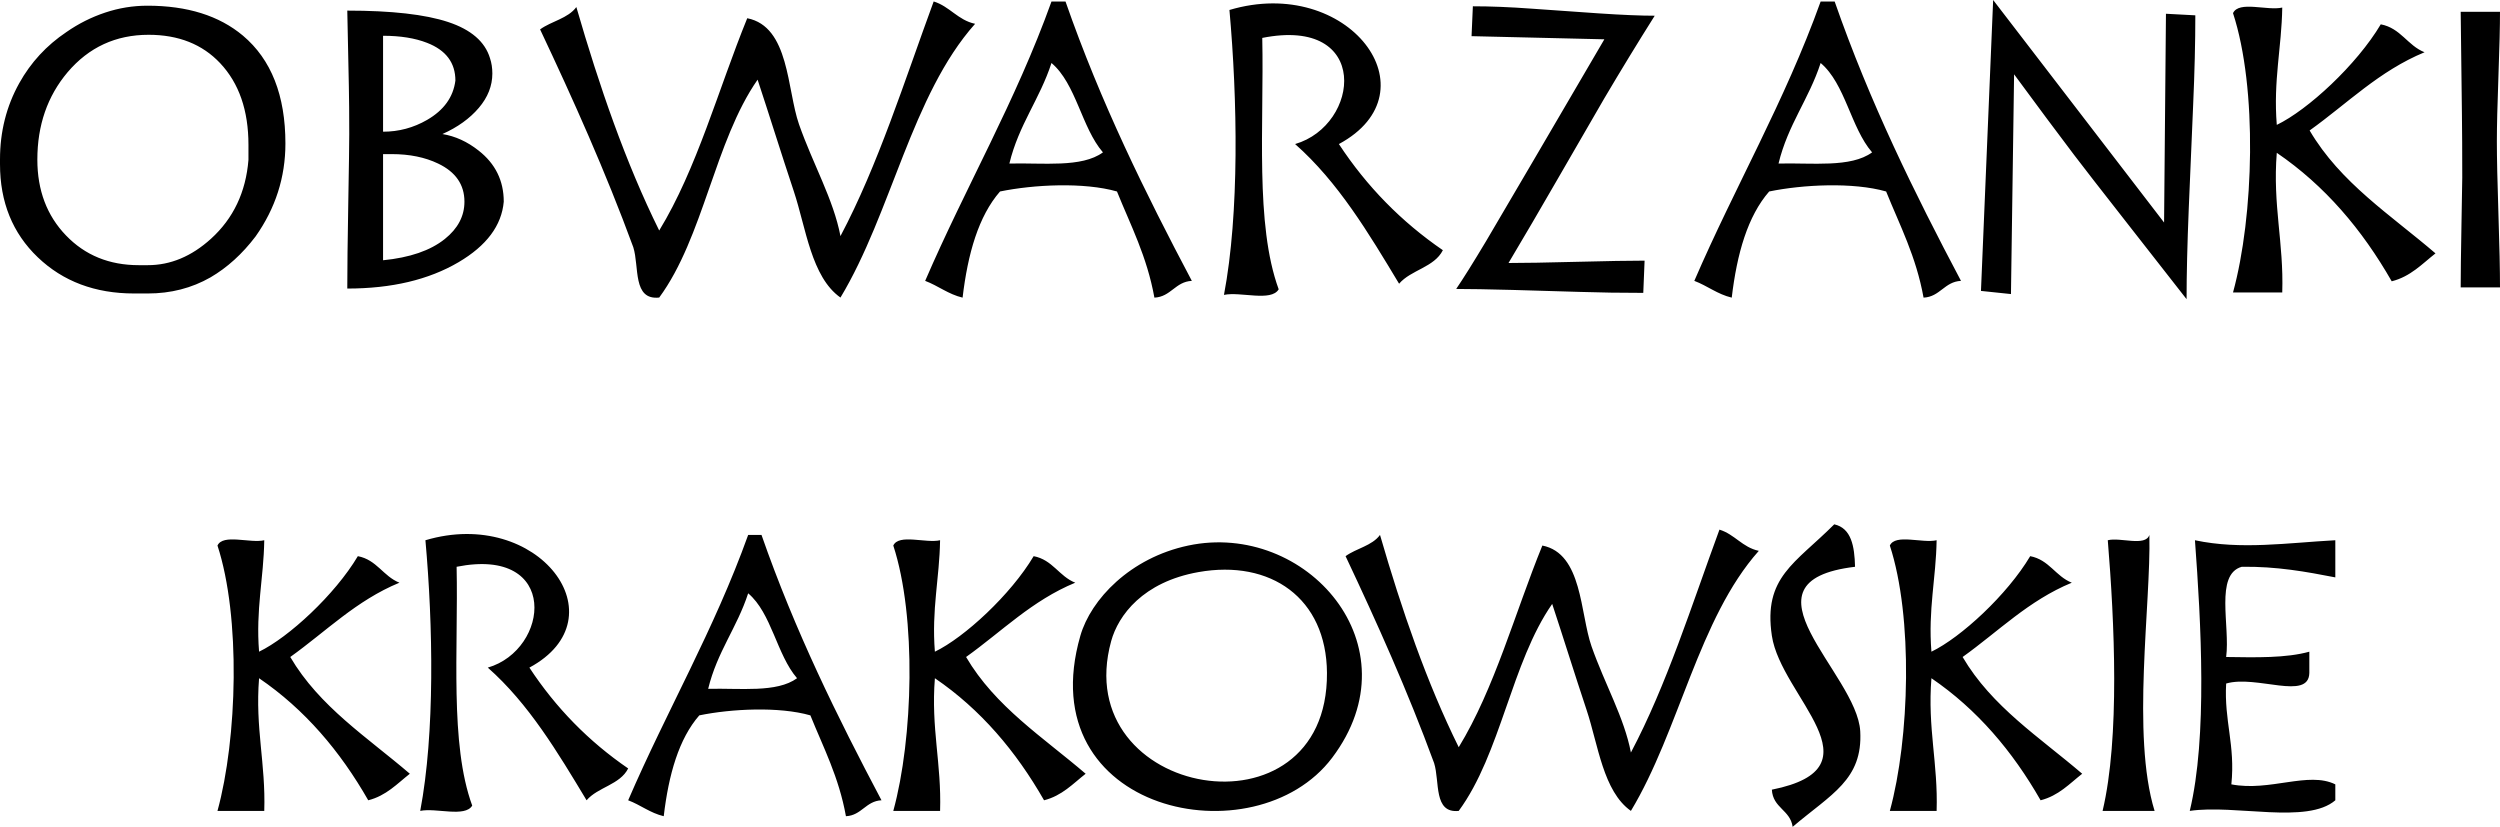 <?xml version="1.0" encoding="iso-8859-1"?>
<!-- Generator: Adobe Illustrator 28.6.0, SVG Export Plug-In . SVG Version: 9.03 Build 54939)  -->
<svg version="1.1" id="Layer_1" xmlns="http://www.w3.org/2000/svg" xmlns:xlink="http://www.w3.org/1999/xlink" x="0px" y="0px"
	 viewBox="0 0 2182.492 721.808" style="enable-background:new 0 0 2182.492 721.808;" xml:space="preserve">
<g>
	<path d="M1552.649,142.777L1552.649,142.777c29.32-0.755,63.106,3.829,81.689-9.755c-18.667-21.599-23.389-59.859-44.928-78.032
		C1579.146,86.633,1560.884,108.719,1552.649,142.777 M1589.41,1.343c4.085,0,8.166,0,12.253,0
		c30.809,88.39,69.688,167.142,110.273,243.856c-14.414,0.676-18.263,13.959-32.675,14.635
		c-6.518-36.115-20.729-63.041-32.675-92.672c-28.881-8.281-72.836-6.03-102.102,0c-18.751,21.509-28.126,54.209-32.675,92.672
		c-12.499-2.965-21.283-10.362-32.676-14.635C1514.782,162.589,1557.963,88.967,1589.41,1.343z M881.182,142.777L881.182,142.777
		c29.32-0.755,63.106,3.829,81.683-9.755c-18.666-21.599-23.389-59.859-44.927-78.032
		C907.679,86.633,889.417,108.719,881.182,142.777z M917.938,1.343c4.085,0,8.166,0,12.257,0
		c30.804,88.39,69.688,167.142,110.273,243.856c-14.413,0.676-18.261,13.959-32.675,14.635
		c-6.518-36.115-20.729-63.041-32.675-92.672c-28.886-8.281-72.842-6.03-102.102,0c-18.756,21.509-28.126,54.209-32.675,92.672
		c-12.499-2.965-21.283-10.362-32.681-14.635C843.315,162.589,886.496,88.967,917.938,1.343z M1073.295,8.705
		c103.776-30.929,180.574,71.243,95.555,117.053c24.292,36.973,54.555,67.862,90.772,92.663
		c-7.569,15.035-27.834,17.108-38.221,29.266c-26.665-44.321-53.198-88.759-90.778-121.929
		c56.731-16.481,66.516-111.611-28.668-92.663c1.613,76.384-6.455,162.662,14.339,219.466c-6.628,11.122-33.254,1.821-47.775,4.88
		C1082.099,185.991,1080.292,86.609,1073.295,8.705z M815.1,1.274c14.058,4.342,21.065,16.293,36.164,19.51
		c-55.383,62.188-73.019,165.094-117.541,238.982c-25.516-17.98-30.09-60.845-40.693-92.667
		c-11.177-33.554-21.504-66.906-31.645-97.548c-37.521,53.819-47.212,137.66-85.898,190.215
		c-23.383,2.457-17.27-26.897-22.609-43.897C528.517,149.492,500.475,87.073,471.5,25.664c9.894-7.209,24.341-9.514,31.649-19.511
		c20.093,69.363,42.974,135.72,72.337,195.085c32.922-53.883,51.55-123.216,76.854-185.329
		c36.938,7.287,34.585,62.341,45.208,92.668c12.193,34.777,30.017,65.366,36.174,97.533C766.601,144.04,789.432,71.129,815.1,1.274z
		 M1949.417,11.478c5.073-11.073,30.031-1.86,42.989-4.88c-0.548,35.202-7.905,63.466-4.776,102.424
		c27.085-13.047,69.732-52.345,90.777-87.788c17.443,3.321,23.295,18.479,38.218,24.381
		c-39.703,16.367-67.527,44.858-100.326,68.282c26.847,45.737,70.941,73.892,109.883,107.294
		c-11.714,9.183-21.632,20.172-38.218,24.39c-25.826-45.178-58.329-83.524-100.335-112.183
		c-3.666,46.018,6.177,78.235,4.776,121.933c-14.33,0-28.664,0-42.989,0C1967.649,188.779,1970.866,77.075,1949.417,11.478z
		 M32.605,139.341c0,26.829,8.349,48.91,24.995,66.18c16.644,17.329,37.81,25.97,63.552,25.97h7.892
		c19.79,0,38.154-7.663,55.142-23.053c19.504-17.676,30.431-40.669,32.718-68.87v-13.095c0-30.09-8.236-53.83-24.709-71.331
		c-15.56-16.531-36.382-24.771-62.465-24.771c-28.6,0-52.168,10.872-70.701,32.666C41.411,83.914,32.605,109.311,32.605,139.341z
		 M128.702,4.975c34.778,0,62.578,8.694,83.399,26.142c24.711,20.822,37.065,52.225,37.065,94.153
		c0,29.571-8.693,56.572-26.027,81.112c-11.61,15.33-24.766,27.227-39.353,35.749c-16.416,9.381-34.664,14.072-54.741,14.072
		h-12.011c-33.978,0-62.008-10.524-84.029-31.575C10.98,203.578,0,176.464,0,143.29v-4.121c0-24.252,5.605-46.447,16.817-66.584
		C26.885,54.51,40.612,39.638,58.001,27.973c10.527-7.323,21.792-12.987,33.807-16.989C103.818,6.977,116.117,4.975,128.702,4.975z
		 M439.777,176.064c-1.831,20.824-14.986,38.439-39.47,52.852c-26.084,15.331-58.461,22.994-97.127,22.994
		c0-17.156,0.284-41.926,0.857-74.301c0.572-32.375,0.858-52.567,0.858-60.58c0-17.156-0.113-30.998-0.343-41.522
		c-0.915-41.873-1.372-63.949-1.372-66.238c38.667,0,68.01,3.315,88.027,9.952c20.024,6.632,32.207,17.156,36.555,31.575
		c1.376,4.116,2.062,8.581,2.062,13.382c0,10.757-3.947,20.764-11.842,30.03c-7.895,9.266-18.473,16.876-31.747,22.821
		c11.217,1.831,21.736,6.637,31.575,14.418C432.455,142.89,439.777,157.757,439.777,176.064z M334.412,134.536v92.667
		c23.338-2.289,41.297-8.467,53.88-18.538c11.444-9.149,17.162-20.019,17.162-32.602c0-14.872-7.663-25.97-22.994-33.287
		c-11.44-5.492-24.94-8.241-40.496-8.241H334.412z M334.412,31.23v83.746c13.728,0,26.541-3.434,38.437-10.298
		c14.645-8.467,22.88-19.909,24.711-34.323c0-15.557-8.236-26.542-24.711-32.947C362.326,33.287,349.511,31.23,334.412,31.23z
		 M1271.237,252.256c6.094-8.926,14.758-22.768,25.99-41.528c6.661-11.211,20.369-34.551,41.118-70.014
		c20.749-35.463,41.502-70.931,62.252-106.395l-115.939-2.744l1.145-26.082c15.421,0,32.458,0.685,51.115,2.057
		c18.658,1.372,38.218,2.744,58.68,4.12c20.468,1.372,36.791,2.057,48.978,2.057c-14.852,23.567-29.512,47.593-43.979,72.073
		c-1.712,2.975-15.607,27-41.691,72.076c-14.088,24.479-28.082,48.391-41.977,71.726c13.135,0,32.933-0.342,59.396-1.027
		c26.463-0.685,46.259-1.031,59.4-1.031l-1.145,28.141c-19.418,0-37.887-0.281-55.399-0.853
		c-17.517-0.572-37.077-1.146-58.684-1.718C1298.888,252.541,1282.472,252.256,1271.237,252.256z M1740.012,0l149.22,194.252
		l1.638-182.242l25.644,1.372c0,23.567-0.636,49.709-1.909,78.427c-1.273,28.713-2.547,58.744-3.82,90.087
		c-1.273,31.347-1.909,57.776-1.909,79.281c-16.732-21.277-33.465-42.668-50.198-64.177c-24.913-31.807-40.916-52.398-48.011-61.778
		c-14.73-19.447-32.187-42.9-52.374-70.354l-2.728,191.849l-26.191-2.744L1740.012,0z M2148.174,10.293h34.318
		c0,12.355-0.454,31.121-1.371,56.287c-0.918,25.17-1.372,44.158-1.372,56.972c0,13.959,0.454,35.009,1.372,63.15
		c0.917,28.146,1.371,49.536,1.371,64.182h-34.318c0-11.211,0.226-29.631,0.685-55.26c0.459-25.625,0.685-39.12,0.685-40.497
		c0-22.649-0.113-40.956-0.286-54.915C2148.514,44.617,2148.174,14.641,2148.174,10.293z"/>
	<path style="fill-rule:evenodd;clip-rule:evenodd;" d="M1916.183,471.629c39.978,8.532,80.855,2.258,122.543,0v32.431
		c-25.421-4.941-51.048-9.661-81.686-9.262c-23.677,6.711-10.028,51.538-13.616,78.757c26.11,0.402,52.411,1,72.616-4.63v18.533
		c-0.472,24.54-46.165,1.515-72.616,9.258c-1.858,32.783,8.076,53.529,4.542,88.026c33.694,6.52,67.145-11.624,90.76,0v13.904
		c-24.636,21.18-87.42,3.411-127.08,9.268C1927.201,643.547,1921.464,543.034,1916.183,471.629 M1649.828,476.262
		c4.819-10.515,28.526-1.764,40.836-4.634c-0.521,33.441-7.51,60.291-4.537,97.297c25.727-12.393,66.243-49.723,86.232-83.395
		c16.571,3.158,22.129,17.557,36.303,23.163c-37.71,15.547-64.144,42.61-95.303,64.861c25.504,43.449,67.39,70.198,104.384,101.925
		c-11.13,8.726-20.55,19.163-36.303,23.167c-24.533-42.916-55.41-79.341-95.313-106.563c-3.484,43.711,5.868,74.315,4.537,115.832
		h-40.836C1667.146,644.694,1670.203,538.578,1649.828,476.262z M1037.338,476.262c102.715-21.728,199.509,87.411,125.588,185.317
		c-67.202,89.007-264.335,48.112-219.782-106.556C952.284,523.287,986.627,486.986,1037.338,476.262z M970.056,559.66
		c-37.75,137.149,189.368,176.81,188.383,27.797c-0.43-65.387-49.311-99.183-112.13-88.031
		C997.754,508.044,976.234,537.213,970.056,559.66z M779.842,476.262c4.829-10.515,28.53-1.764,40.849-4.634
		c-0.526,33.441-7.506,60.291-4.541,97.297c25.73-12.393,66.24-49.723,86.232-83.395c16.571,3.158,22.131,17.557,36.31,23.163
		c-37.722,15.547-64.154,42.61-95.309,64.861c25.514,43.449,67.39,70.198,104.384,101.925
		c-11.126,8.726-20.557,19.163-36.309,23.167c-24.523-42.916-55.405-79.341-95.307-106.563
		c-3.489,43.711,5.868,74.315,4.541,115.832h-40.849C797.169,644.694,800.222,538.578,779.842,476.262z M371.391,471.629
		c98.579-29.381,171.537,67.675,90.771,111.194c23.078,35.122,51.826,64.465,86.231,88.025
		c-7.188,14.283-26.443,16.25-36.308,27.799c-25.33-42.099-50.535-84.316-86.231-115.824
		c53.891-15.654,63.183-106.023-27.234-88.025c1.533,72.561-6.133,154.521,13.62,208.483c-6.294,10.56-31.591,1.728-45.385,4.634
		C379.753,640.04,378.039,545.63,371.391,471.629z M189.86,476.262c4.831-10.515,28.53-1.764,40.844-4.634
		c-0.522,33.441-7.502,60.291-4.537,97.297c25.728-12.393,66.238-49.723,86.233-83.395c16.57,3.158,22.128,17.557,36.306,23.163
		c-37.72,15.547-64.154,42.61-95.308,64.861c25.513,43.449,67.392,70.198,104.385,101.925
		c-11.123,8.726-20.557,19.163-36.305,23.167c-24.526-42.916-55.408-79.341-95.311-106.563
		c-3.485,43.711,5.868,74.315,4.537,115.832H189.86C207.186,644.694,210.238,538.578,189.86,476.262z M1876.403,466.995
		c1.444,60.326-15.783,174.755,4.543,240.919h-45.392c15.175-63.993,10.346-165.428,4.535-236.286
		C1850.947,468.805,1873.016,477.447,1876.403,466.995z M653.148,466.995h11.638c29.266,83.966,66.2,158.777,104.755,231.651
		c-13.691,0.64-17.349,13.262-31.041,13.903c-6.191-34.306-19.689-59.889-31.037-88.032c-27.439-7.864-69.194-5.73-96.993,0
		c-17.814,20.43-26.72,51.491-31.04,88.032c-11.873-2.818-20.216-9.842-31.041-13.903
		C582.257,620.17,623.275,550.234,653.148,466.995z M618.228,601.352c27.851-0.721,59.946,3.638,77.596-9.269
		c-17.731-20.516-22.218-56.86-42.676-74.128C643.397,548.016,626.051,568.997,618.228,601.352z M1501.08,462.36
		c13.356,4.127,20.01,15.478,34.353,18.535c-52.608,59.071-69.364,156.827-111.657,227.019
		c-24.239-17.081-28.583-57.799-38.657-88.03c-10.618-31.873-20.428-63.557-30.062-92.663
		c-35.64,51.123-44.846,130.768-81.598,180.693c-22.213,2.331-16.406-25.552-21.475-41.7
		c-23.145-63.057-49.781-122.351-77.308-180.685c9.399-6.851,23.123-9.038,30.065-18.534
		c19.087,65.893,40.823,128.929,68.717,185.32c31.277-51.187,48.969-117.048,73.009-176.054
		c35.089,6.924,32.85,59.223,42.943,88.032c11.585,33.034,28.516,62.095,34.364,92.653
		C1455.008,597.979,1476.694,528.72,1501.08,462.36z M1619.448,494.797c-106.989,12.715,1.782,92.912,4.538,143.62
		c2.294,42.282-25.382,54.807-59.006,83.391c-2.103-14.841-17.28-16.332-18.147-32.432c97.218-19.426,7.932-81.092,0-134.353
		c-7.645-51.239,20.291-63.05,54.46-97.294C1616.167,461.07,1619.014,476.707,1619.448,494.797z"/>
</g>
</svg>

